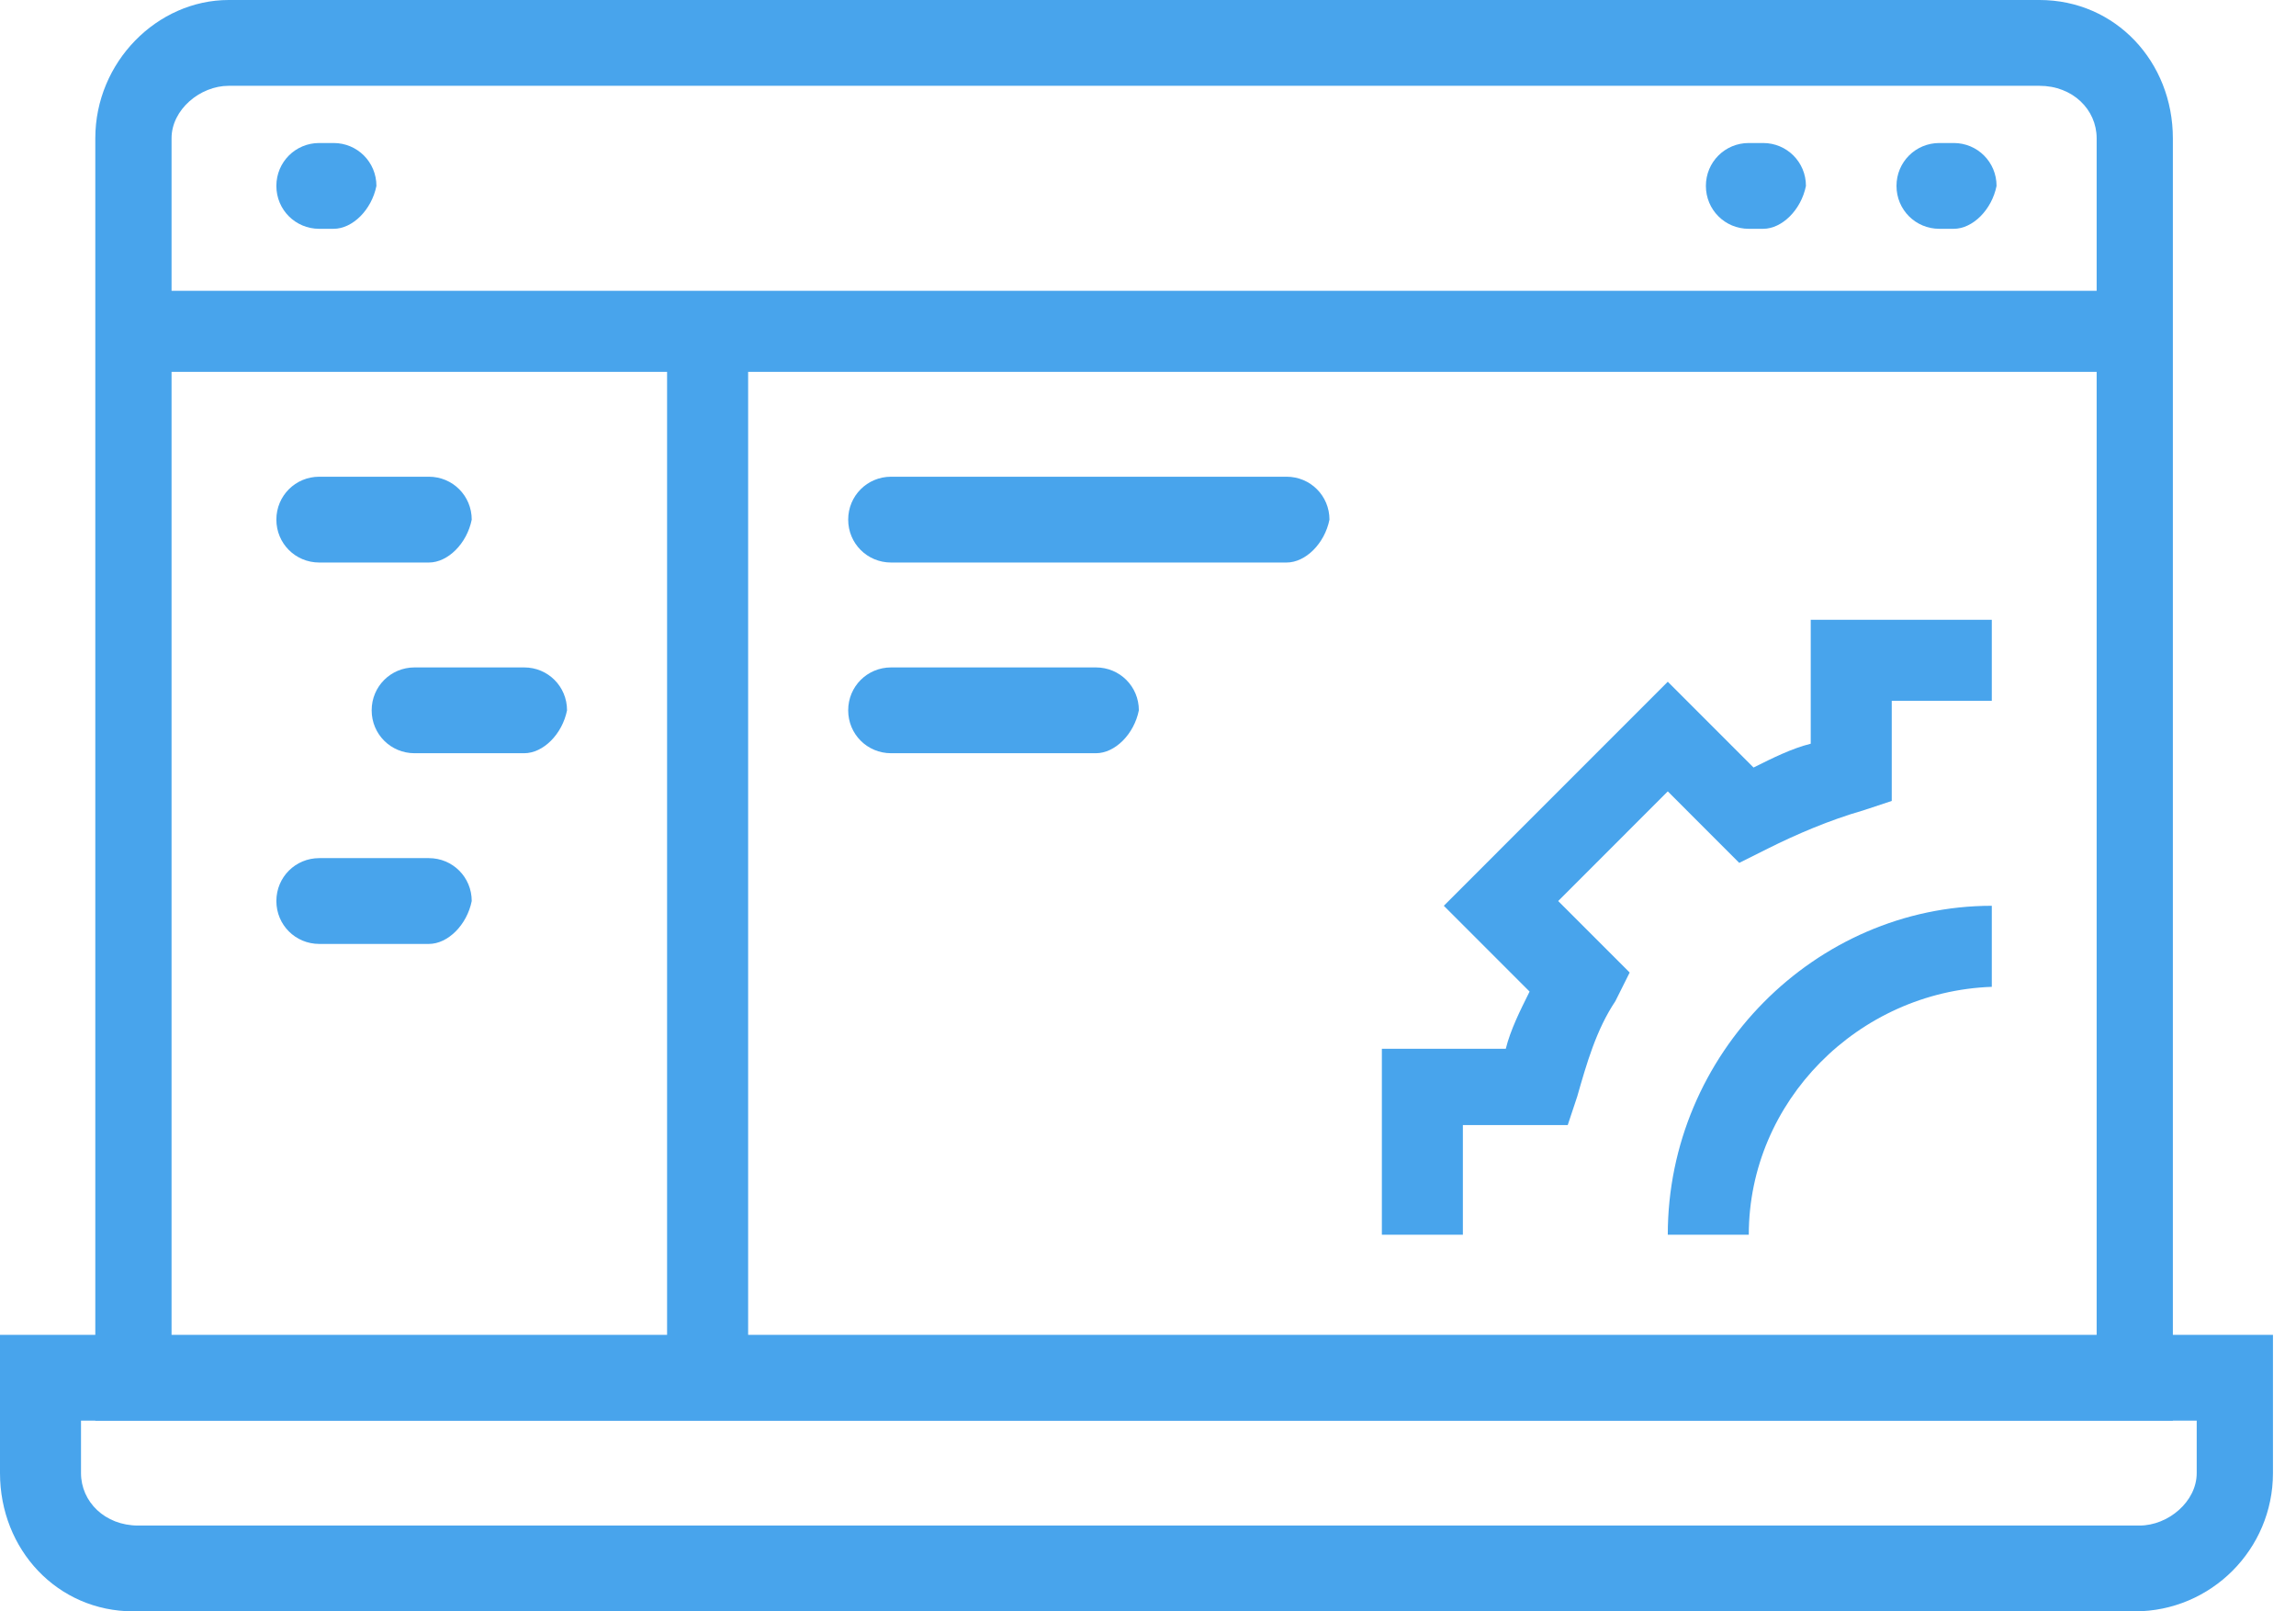 <svg width="57" height="40" viewBox="0 0 57 40" fill="none" xmlns="http://www.w3.org/2000/svg">
<path d="M52.997 40H3.312C1.42 40 0 38.462 0 36.568V33.136H56.428V36.568C56.428 38.462 54.89 40 52.997 40ZM2.011 35.266V36.568C2.011 37.278 2.603 37.87 3.431 37.87H53.115C53.825 37.87 54.535 37.278 54.535 36.568V35.266H2.011Z" fill="#48A4EC"/>
<path d="M54.062 35.266H2.366V3.432C2.366 1.538 3.904 0 5.678 0H50.631C52.524 0 53.943 1.538 53.943 3.432V35.266H54.062ZM4.377 33.254H52.051V3.432C52.051 2.722 51.459 2.13 50.631 2.13H5.678C4.968 2.13 4.259 2.722 4.259 3.432V33.254H4.377Z" fill="#48A4EC"/>
<path d="M52.997 7.219H3.312V9.231H52.997V7.219Z" fill="#48A4EC"/>
<path d="M48.502 5.68H48.147C47.555 5.68 47.082 5.207 47.082 4.615C47.082 4.024 47.555 3.55 48.147 3.55H48.502C49.093 3.55 49.566 4.024 49.566 4.615C49.448 5.207 48.975 5.68 48.502 5.68Z" fill="#48A4EC"/>
<path d="M43.77 5.68H43.415C42.823 5.68 42.35 5.207 42.35 4.615C42.35 4.024 42.823 3.55 43.415 3.55H43.77C44.361 3.55 44.834 4.024 44.834 4.615C44.716 5.207 44.243 5.68 43.77 5.68Z" fill="#48A4EC"/>
<path d="M8.281 5.68H7.926C7.334 5.68 6.861 5.207 6.861 4.615C6.861 4.024 7.334 3.55 7.926 3.55H8.281C8.872 3.55 9.345 4.024 9.345 4.615C9.227 5.207 8.754 5.68 8.281 5.68Z" fill="#48A4EC"/>
<path d="M18.573 8.166H16.561V34.201H18.573V8.166Z" fill="#48A4EC"/>
<path d="M10.647 13.964H7.926C7.334 13.964 6.861 13.491 6.861 12.899C6.861 12.308 7.334 11.834 7.926 11.834H10.647C11.238 11.834 11.711 12.308 11.711 12.899C11.593 13.491 11.12 13.964 10.647 13.964Z" fill="#48A4EC"/>
<path d="M10.647 23.432H7.926C7.334 23.432 6.861 22.959 6.861 22.367C6.861 21.775 7.334 21.302 7.926 21.302H10.647C11.238 21.302 11.711 21.775 11.711 22.367C11.593 22.959 11.12 23.432 10.647 23.432Z" fill="#48A4EC"/>
<path d="M13.013 18.698H10.292C9.7 18.698 9.227 18.225 9.227 17.633C9.227 17.041 9.7 16.568 10.292 16.568H13.013C13.604 16.568 14.077 17.041 14.077 17.633C13.959 18.225 13.486 18.698 13.013 18.698Z" fill="#48A4EC"/>
<path d="M36.317 30.651H34.306V26.035H37.382C37.5 25.562 37.737 25.089 37.973 24.615L35.844 22.485L41.404 16.923L43.533 19.053C44.006 18.817 44.48 18.58 44.953 18.462V15.385H49.448V17.396H46.964V19.882L46.254 20.118C45.426 20.355 44.598 20.71 43.888 21.065L43.178 21.42L41.404 19.645L38.683 22.367L40.458 24.142L40.103 24.852C39.629 25.562 39.393 26.391 39.156 27.219L38.92 27.929H36.317V30.651Z" fill="#48A4EC"/>
<path d="M43.415 30.651H41.404C41.404 26.154 45.071 22.485 49.448 22.485V24.497C46.136 24.615 43.415 27.337 43.415 30.651Z" fill="#48A4EC"/>
<path d="M31.94 13.964H22.122C21.53 13.964 21.057 13.491 21.057 12.899C21.057 12.308 21.53 11.834 22.122 11.834H31.94C32.532 11.834 33.005 12.308 33.005 12.899C32.887 13.491 32.413 13.964 31.94 13.964Z" fill="#48A4EC"/>
<path d="M27.208 18.698H22.122C21.53 18.698 21.057 18.225 21.057 17.633C21.057 17.041 21.53 16.568 22.122 16.568H27.208C27.8 16.568 28.273 17.041 28.273 17.633C28.155 18.225 27.681 18.698 27.208 18.698Z" fill="#48A4EC"/>
</svg>
